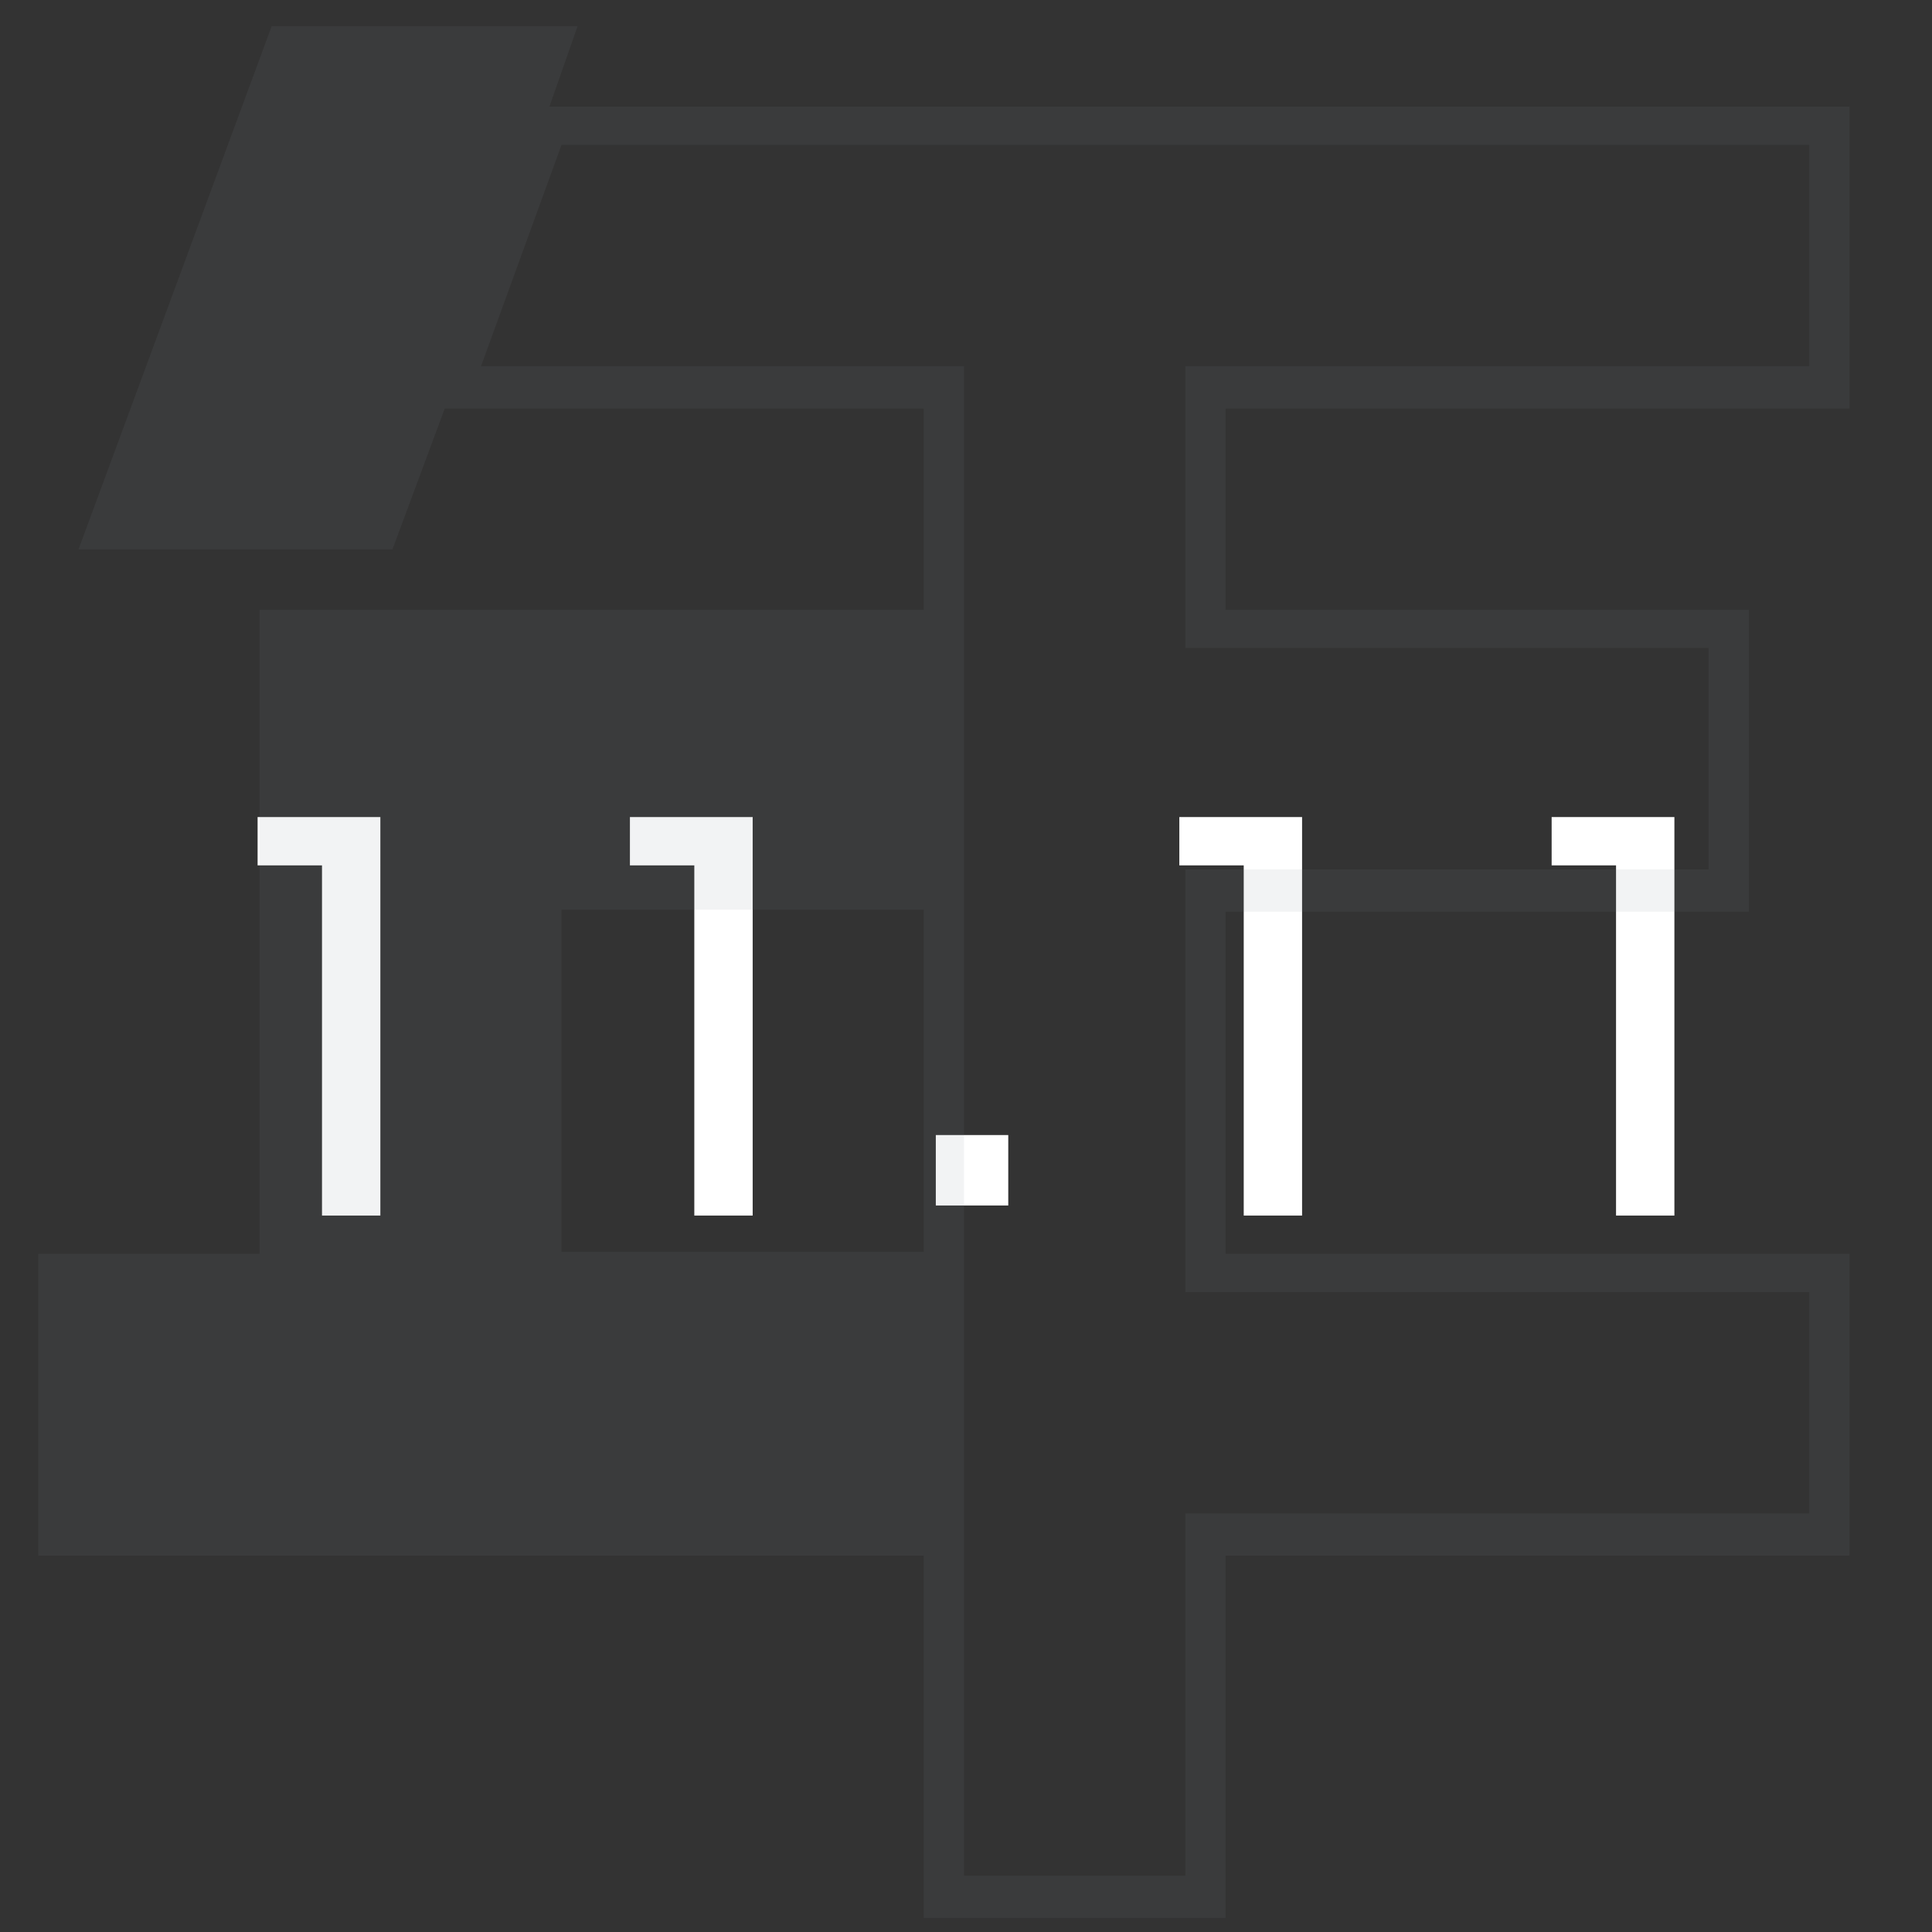 <?xml version="1.0" encoding="utf-8"?>
<!-- Generator: Adobe Illustrator 22.0.1, SVG Export Plug-In . SVG Version: 6.00 Build 0)  -->
<svg version="1.1" id="图层_1" xmlns="http://www.w3.org/2000/svg" xmlns:xlink="http://www.w3.org/1999/xlink" x="0px" y="0px"
	 width="96px" height="96px" viewBox="0 0 96 96" style="enable-background:new 0 0 96 96;" xml:space="preserve">
<rect x="0" y="0" width="96" height="96" fill="#333333" stroke="none"/>
<style type="text/css">
	.st0{fill:#FFFFFF;}
	.st1{opacity:0.1;}
	.st2{fill-rule:evenodd;clip-rule:evenodd;fill:#7C848E;}
</style>
<g>
	<path class="st0" d="M18.9,60.4H16V43h-3.2v-2.4h6.1C18.9,40.6,18.9,60.4,18.9,60.4z"/>
	<path class="st0" d="M37.4,60.4h-2.9V43h-3.2v-2.4h6.1V60.4z"/>
	<path class="st0" d="M50.1,59.9h-3.6v-3.5h3.6V59.9z"/>
	<path class="st0" d="M64.7,60.4h-2.9V43h-3.2v-2.4h6.1V60.4z"/>
	<path class="st0" d="M83.2,60.4h-2.9V43h-3.2v-2.4h6.1V60.4z"/>
</g>
<g class="st1">
	<g>
		<path class="st2" d="M91.9,20.3v-15H27.3l1.4-4H13.5l-9.6,26h15.6l2.6-7l23.8,0v10h-33v32h-11v15h44v18h15v-18h31v-15h-31v-17h26
			v-15h-26v-10H91.9z M45.9,62.2h-18v-17h18V62.2z M84.9,32.2v11h-26v21h31v11h-31v18h-11v-75h-24l4-11h62v11h-31v14H84.9z"/>
	</g>
</g>
</svg>

